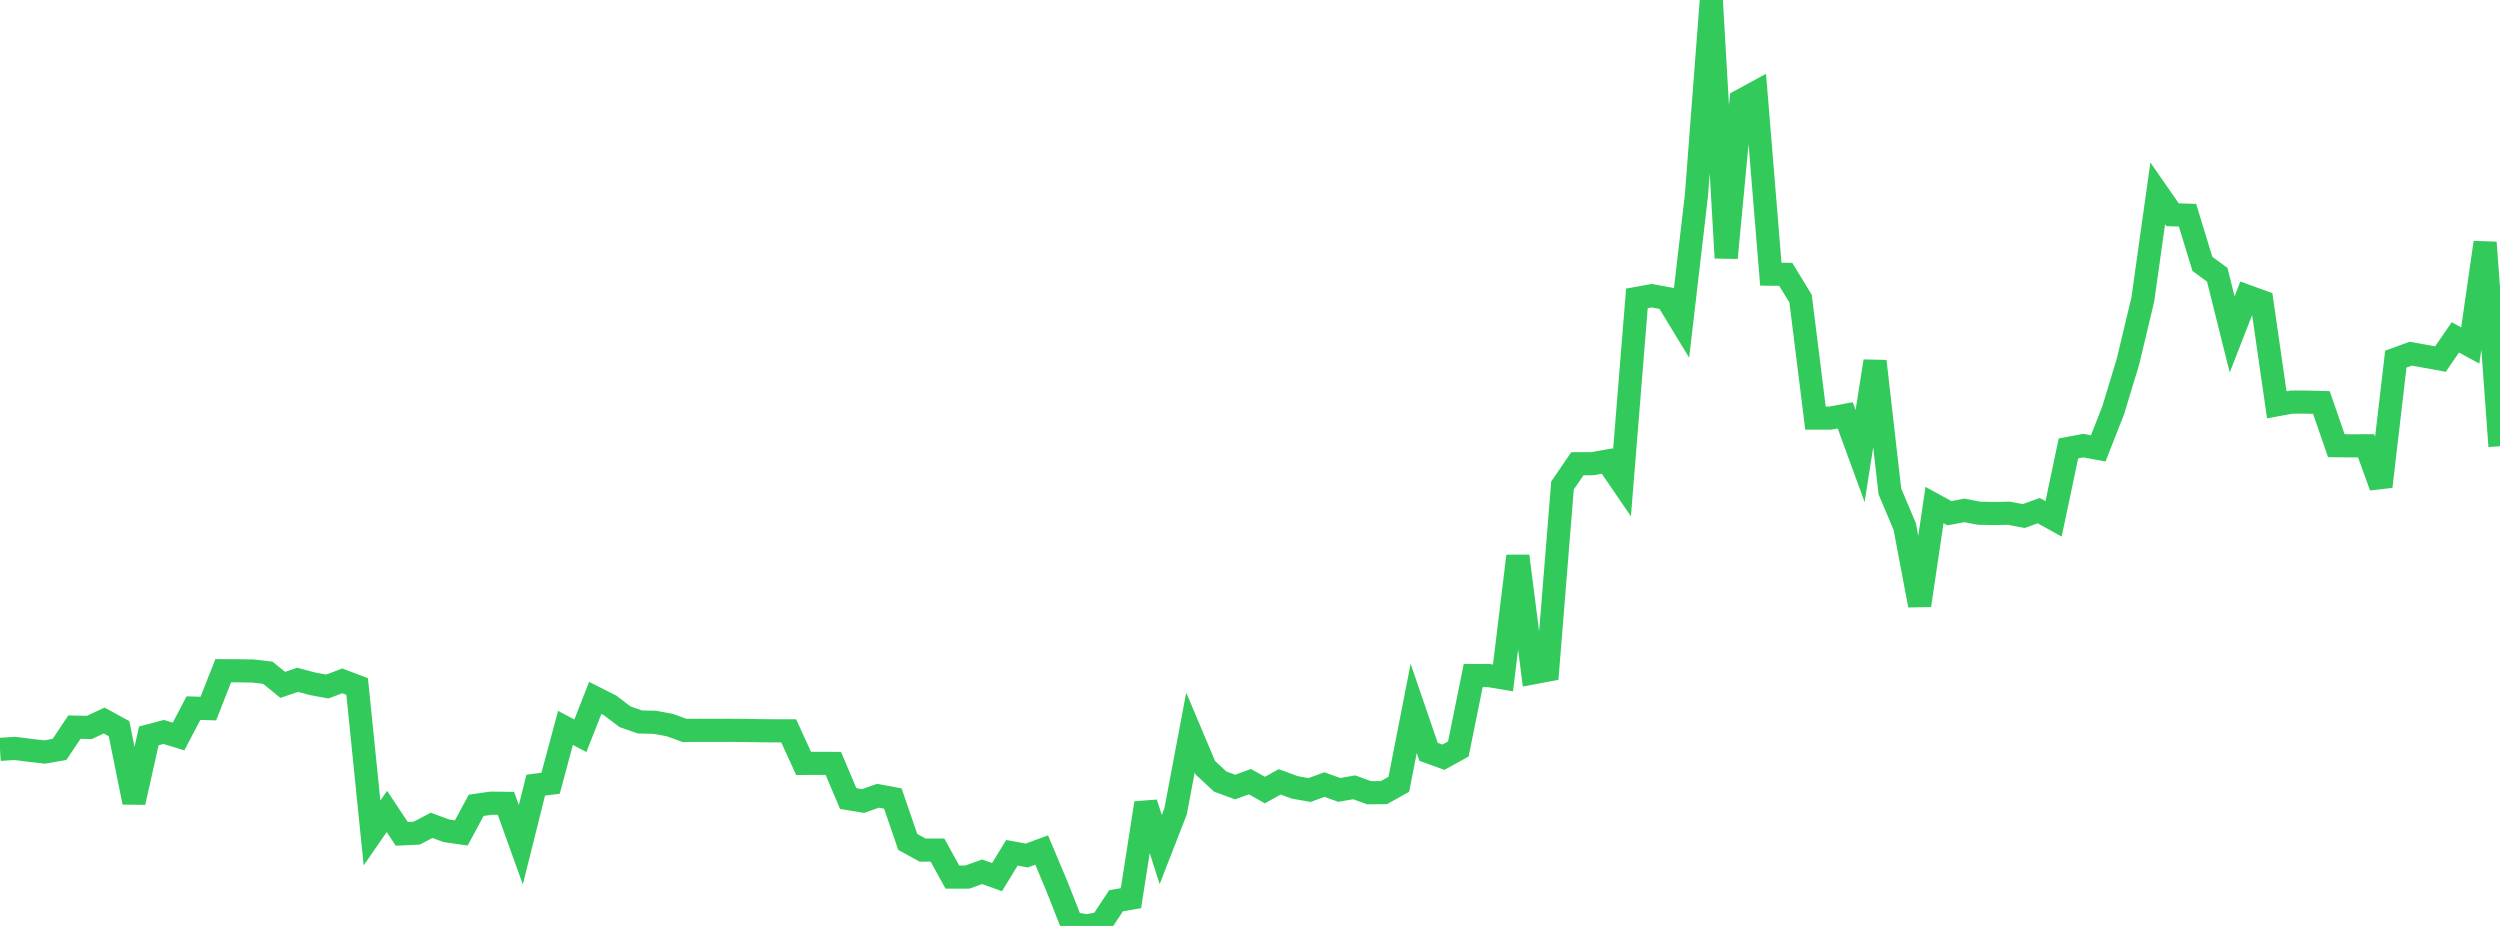 <?xml version="1.0" standalone="no"?>
<!DOCTYPE svg PUBLIC "-//W3C//DTD SVG 1.1//EN" "http://www.w3.org/Graphics/SVG/1.1/DTD/svg11.dtd">

<svg width="135" height="50" viewBox="0 0 135 50" preserveAspectRatio="none" 
  xmlns="http://www.w3.org/2000/svg"
  xmlns:xlink="http://www.w3.org/1999/xlink">


<polyline points="0.0, 40.466 0.804, 40.415 1.607, 40.516 2.411, 40.609 3.214, 40.469 4.018, 39.265 4.821, 39.283 5.625, 38.909 6.429, 39.35 7.232, 43.326 8.036, 39.738 8.839, 39.525 9.643, 39.77 10.446, 38.238 11.25, 38.263 12.054, 36.219 12.857, 36.223 13.661, 36.235 14.464, 36.328 15.268, 36.983 16.071, 36.71 16.875, 36.925 17.679, 37.072 18.482, 36.766 19.286, 37.069 20.089, 44.981 20.893, 43.818 21.696, 45.028 22.5, 44.991 23.304, 44.568 24.107, 44.863 24.911, 44.978 25.714, 43.487 26.518, 43.372 27.321, 43.381 28.125, 45.615 28.929, 42.4 29.732, 42.295 30.536, 39.307 31.339, 39.732 32.143, 37.688 32.946, 38.093 33.75, 38.704 34.554, 38.985 35.357, 39.005 36.161, 39.151 36.964, 39.443 37.768, 39.438 38.571, 39.44 39.375, 39.437 40.179, 39.444 40.982, 39.457 41.786, 39.466 42.589, 39.465 43.393, 41.223 44.196, 41.222 45.0, 41.224 45.804, 43.123 46.607, 43.255 47.411, 42.971 48.214, 43.121 49.018, 45.464 49.821, 45.905 50.625, 45.906 51.429, 47.364 52.232, 47.364 53.036, 47.076 53.839, 47.365 54.643, 46.05 55.446, 46.197 56.25, 45.902 57.054, 47.811 57.857, 49.85 58.661, 50.0 59.464, 49.853 60.268, 48.641 61.071, 48.501 61.875, 43.366 62.679, 45.873 63.482, 43.812 64.286, 39.554 65.089, 41.459 65.893, 42.206 66.696, 42.5 67.5, 42.21 68.304, 42.663 69.107, 42.219 69.911, 42.517 70.714, 42.662 71.518, 42.367 72.321, 42.655 73.125, 42.515 73.929, 42.807 74.732, 42.801 75.536, 42.352 76.339, 38.253 77.143, 40.599 77.946, 40.89 78.75, 40.445 79.554, 36.477 80.357, 36.475 81.161, 36.608 81.964, 30.027 82.768, 36.336 83.571, 36.186 84.375, 26.217 85.179, 25.041 85.982, 25.038 86.786, 24.897 87.589, 26.071 88.393, 16.113 89.196, 15.968 90.0, 16.116 90.804, 17.438 91.607, 10.55 92.411, 0.0 93.214, 13.926 94.018, 5.431 94.821, 4.993 95.625, 14.806 96.429, 14.813 97.232, 16.129 98.036, 22.577 98.839, 22.577 99.643, 22.429 100.446, 24.626 101.25, 19.505 102.054, 26.537 102.857, 28.437 103.661, 32.688 104.464, 27.271 105.268, 27.714 106.071, 27.563 106.875, 27.715 107.679, 27.728 108.482, 27.715 109.286, 27.866 110.089, 27.575 110.893, 28.019 111.696, 24.213 112.5, 24.063 113.304, 24.212 114.107, 22.171 114.911, 19.526 115.714, 16.162 116.518, 10.442 117.321, 11.597 118.125, 11.621 118.929, 14.249 119.732, 14.837 120.536, 18.059 121.339, 15.998 122.143, 16.291 122.946, 21.86 123.75, 21.714 124.554, 21.714 125.357, 21.736 126.161, 24.068 126.964, 24.076 127.768, 24.072 128.571, 26.273 129.375, 19.392 130.179, 19.099 130.982, 19.242 131.786, 19.389 132.589, 18.218 133.393, 18.656 134.196, 13.095 135.0, 24.096" fill="none" stroke="#32ca5b" stroke-width="1.25"/>

</svg>